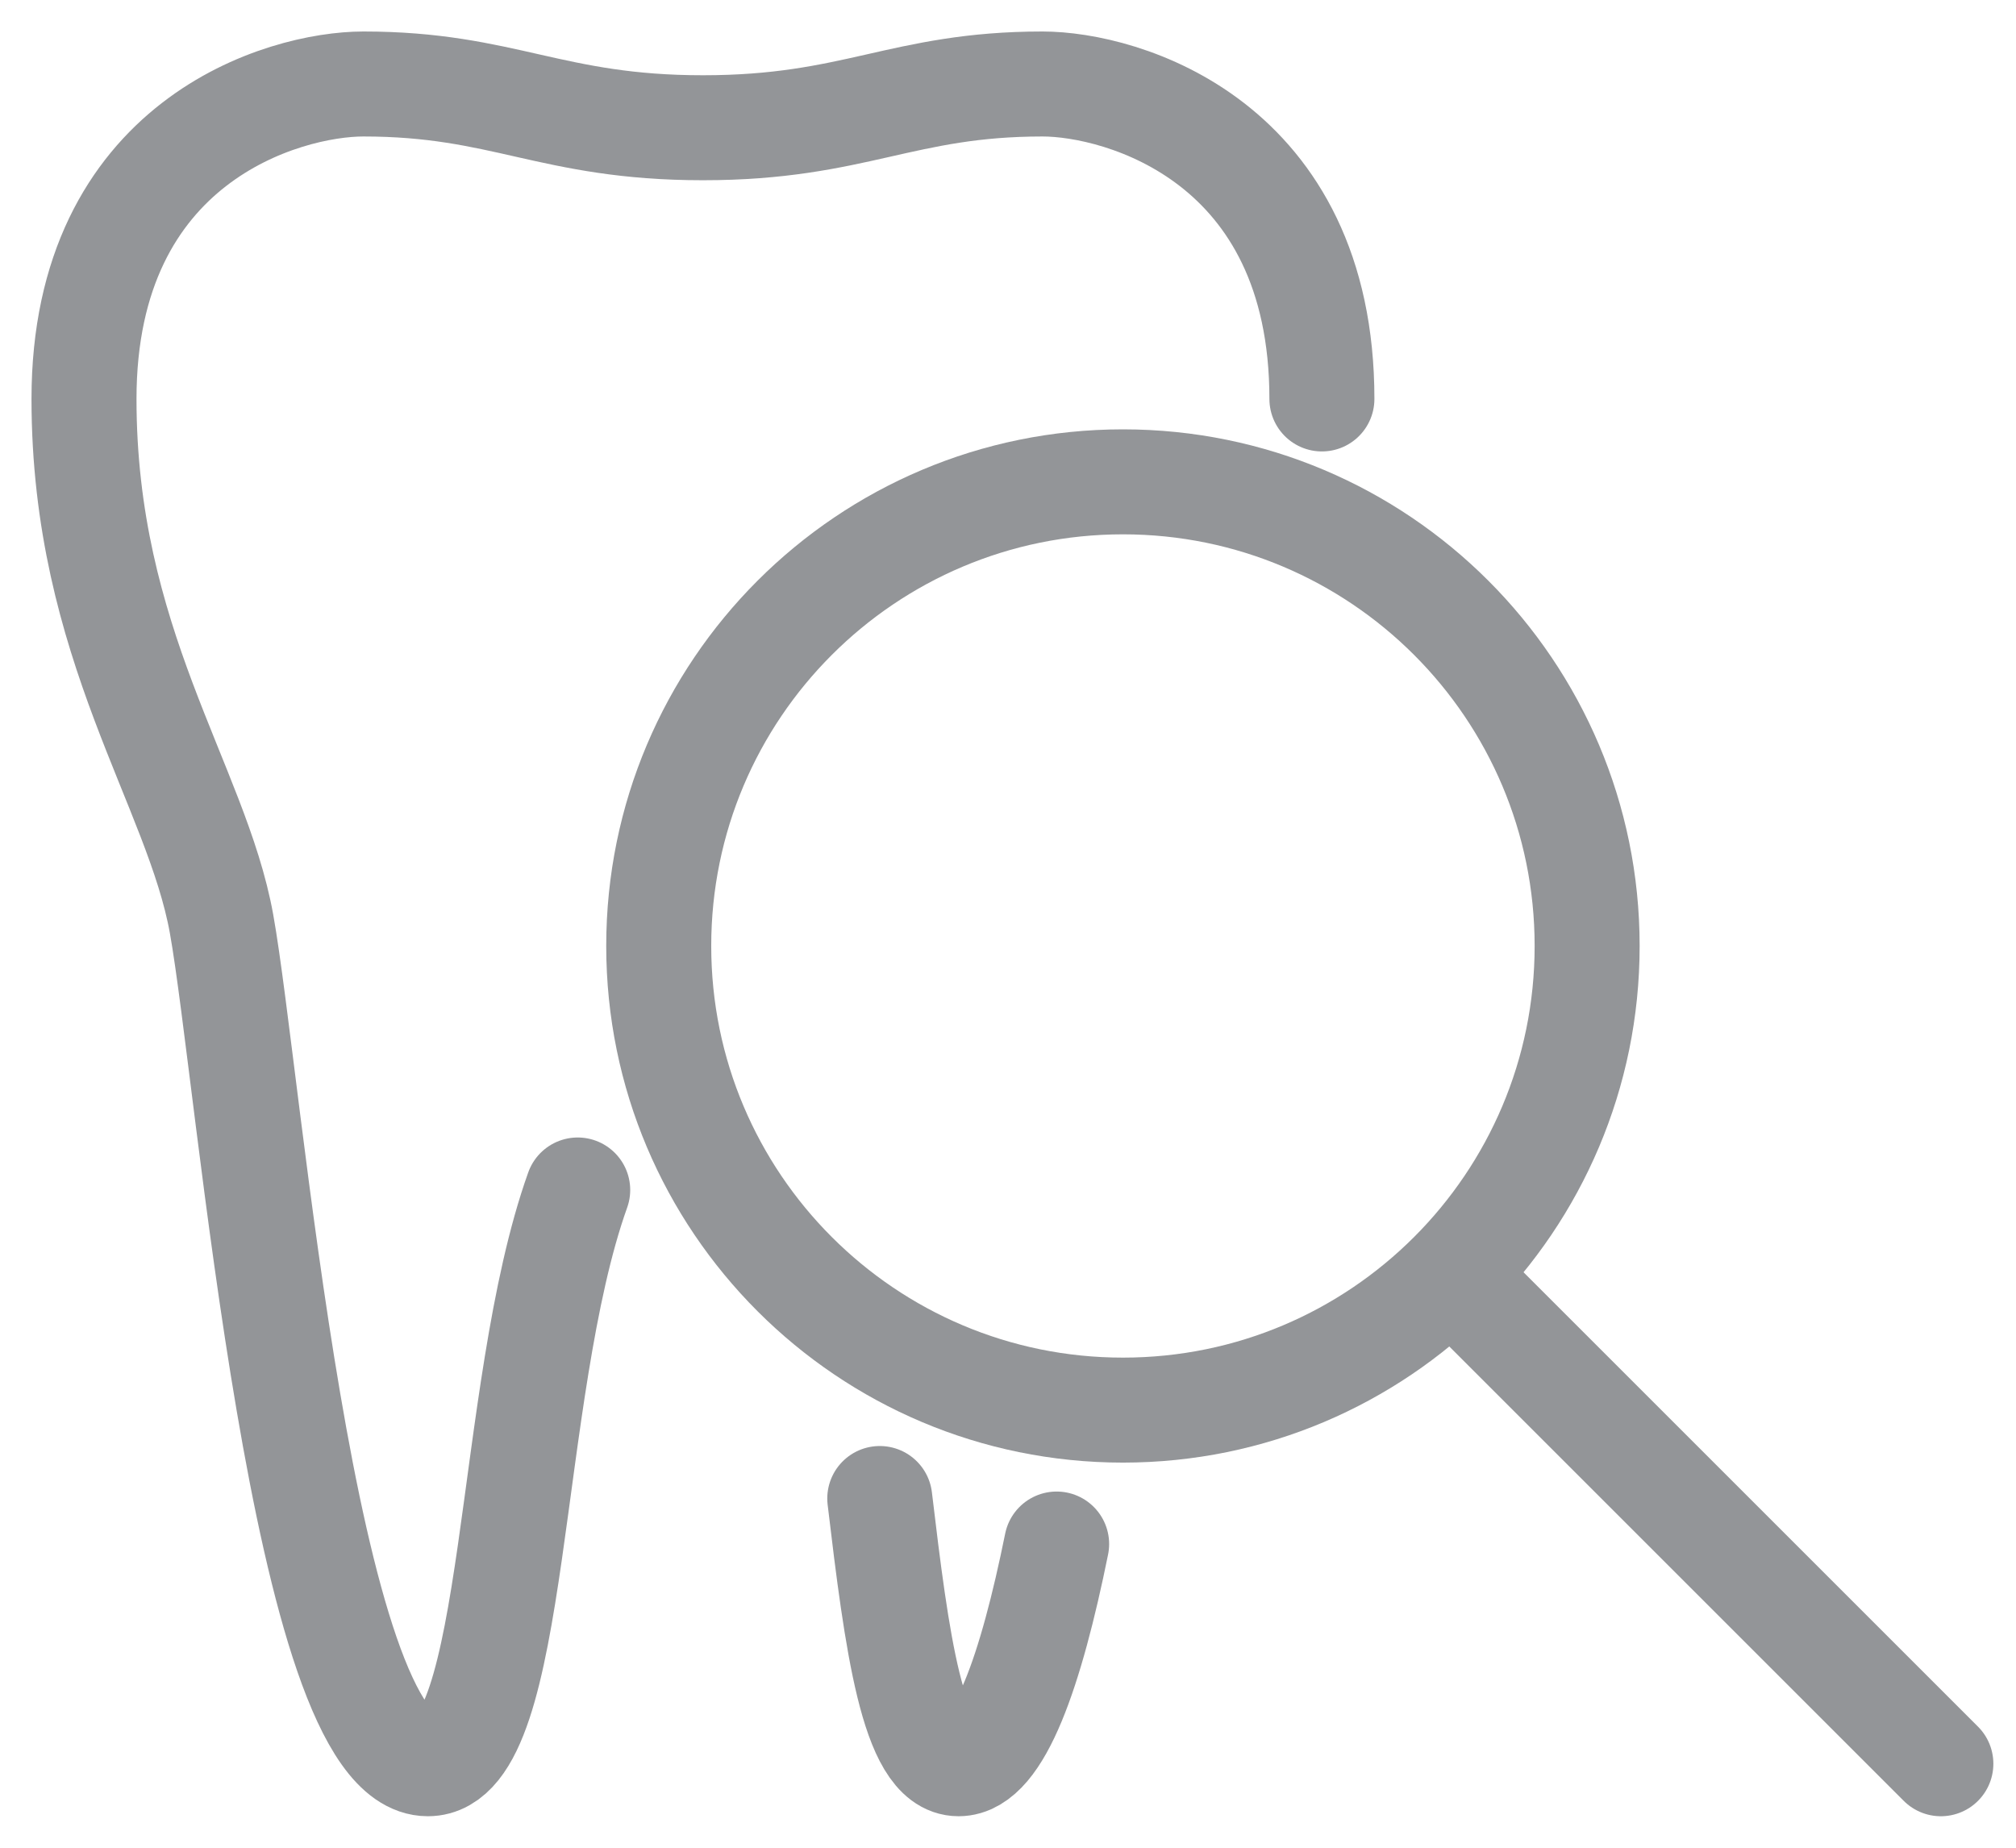 <?xml version="1.0" encoding="UTF-8"?> <svg xmlns="http://www.w3.org/2000/svg" xmlns:xlink="http://www.w3.org/1999/xlink" width="48px" height="44px" viewBox="0 0 48 44" version="1.1"><title>Group 9</title><g id="Working-Page" stroke="none" stroke-width="1" fill="none" fill-rule="evenodd" stroke-linecap="round" stroke-linejoin="round"><g id="Mobile_Home_Abbey" transform="translate(-41, -5916)" stroke="#939598" stroke-width="2.5"><g id="Group-9" transform="translate(43, 5918)"><path d="M18.947,33.684 C19.352,37.094 19.735,40 20.823,40 C21.786,40 22.549,37.775 23.158,34.768" id="Stroke-1"></path><path d="M29.474,7.5 C29.474,1.349 24.713,0 22.822,0 C19.478,0 18.353,1.042 14.737,1.042 C11.121,1.042 9.995,0 6.652,0 C4.761,0 0,1.349 0,7.5 C0,13.334 2.681,16.699 3.275,20 C3.94,23.698 5.22,40 8.187,40 C10.352,40 10.039,31.137 11.755,26.337" id="Stroke-3"></path><path d="M35.789,20.526 C35.789,26.63 30.841,31.579 24.737,31.579 C18.633,31.579 13.684,26.63 13.684,20.526 C13.684,14.422 18.633,9.474 24.737,9.474 C30.841,9.474 35.789,14.422 35.789,20.526 Z" id="Stroke-5"></path><line x1="32.632" y1="28.421" x2="44.211" y2="40" id="Stroke-7"></line></g></g></g></svg> 